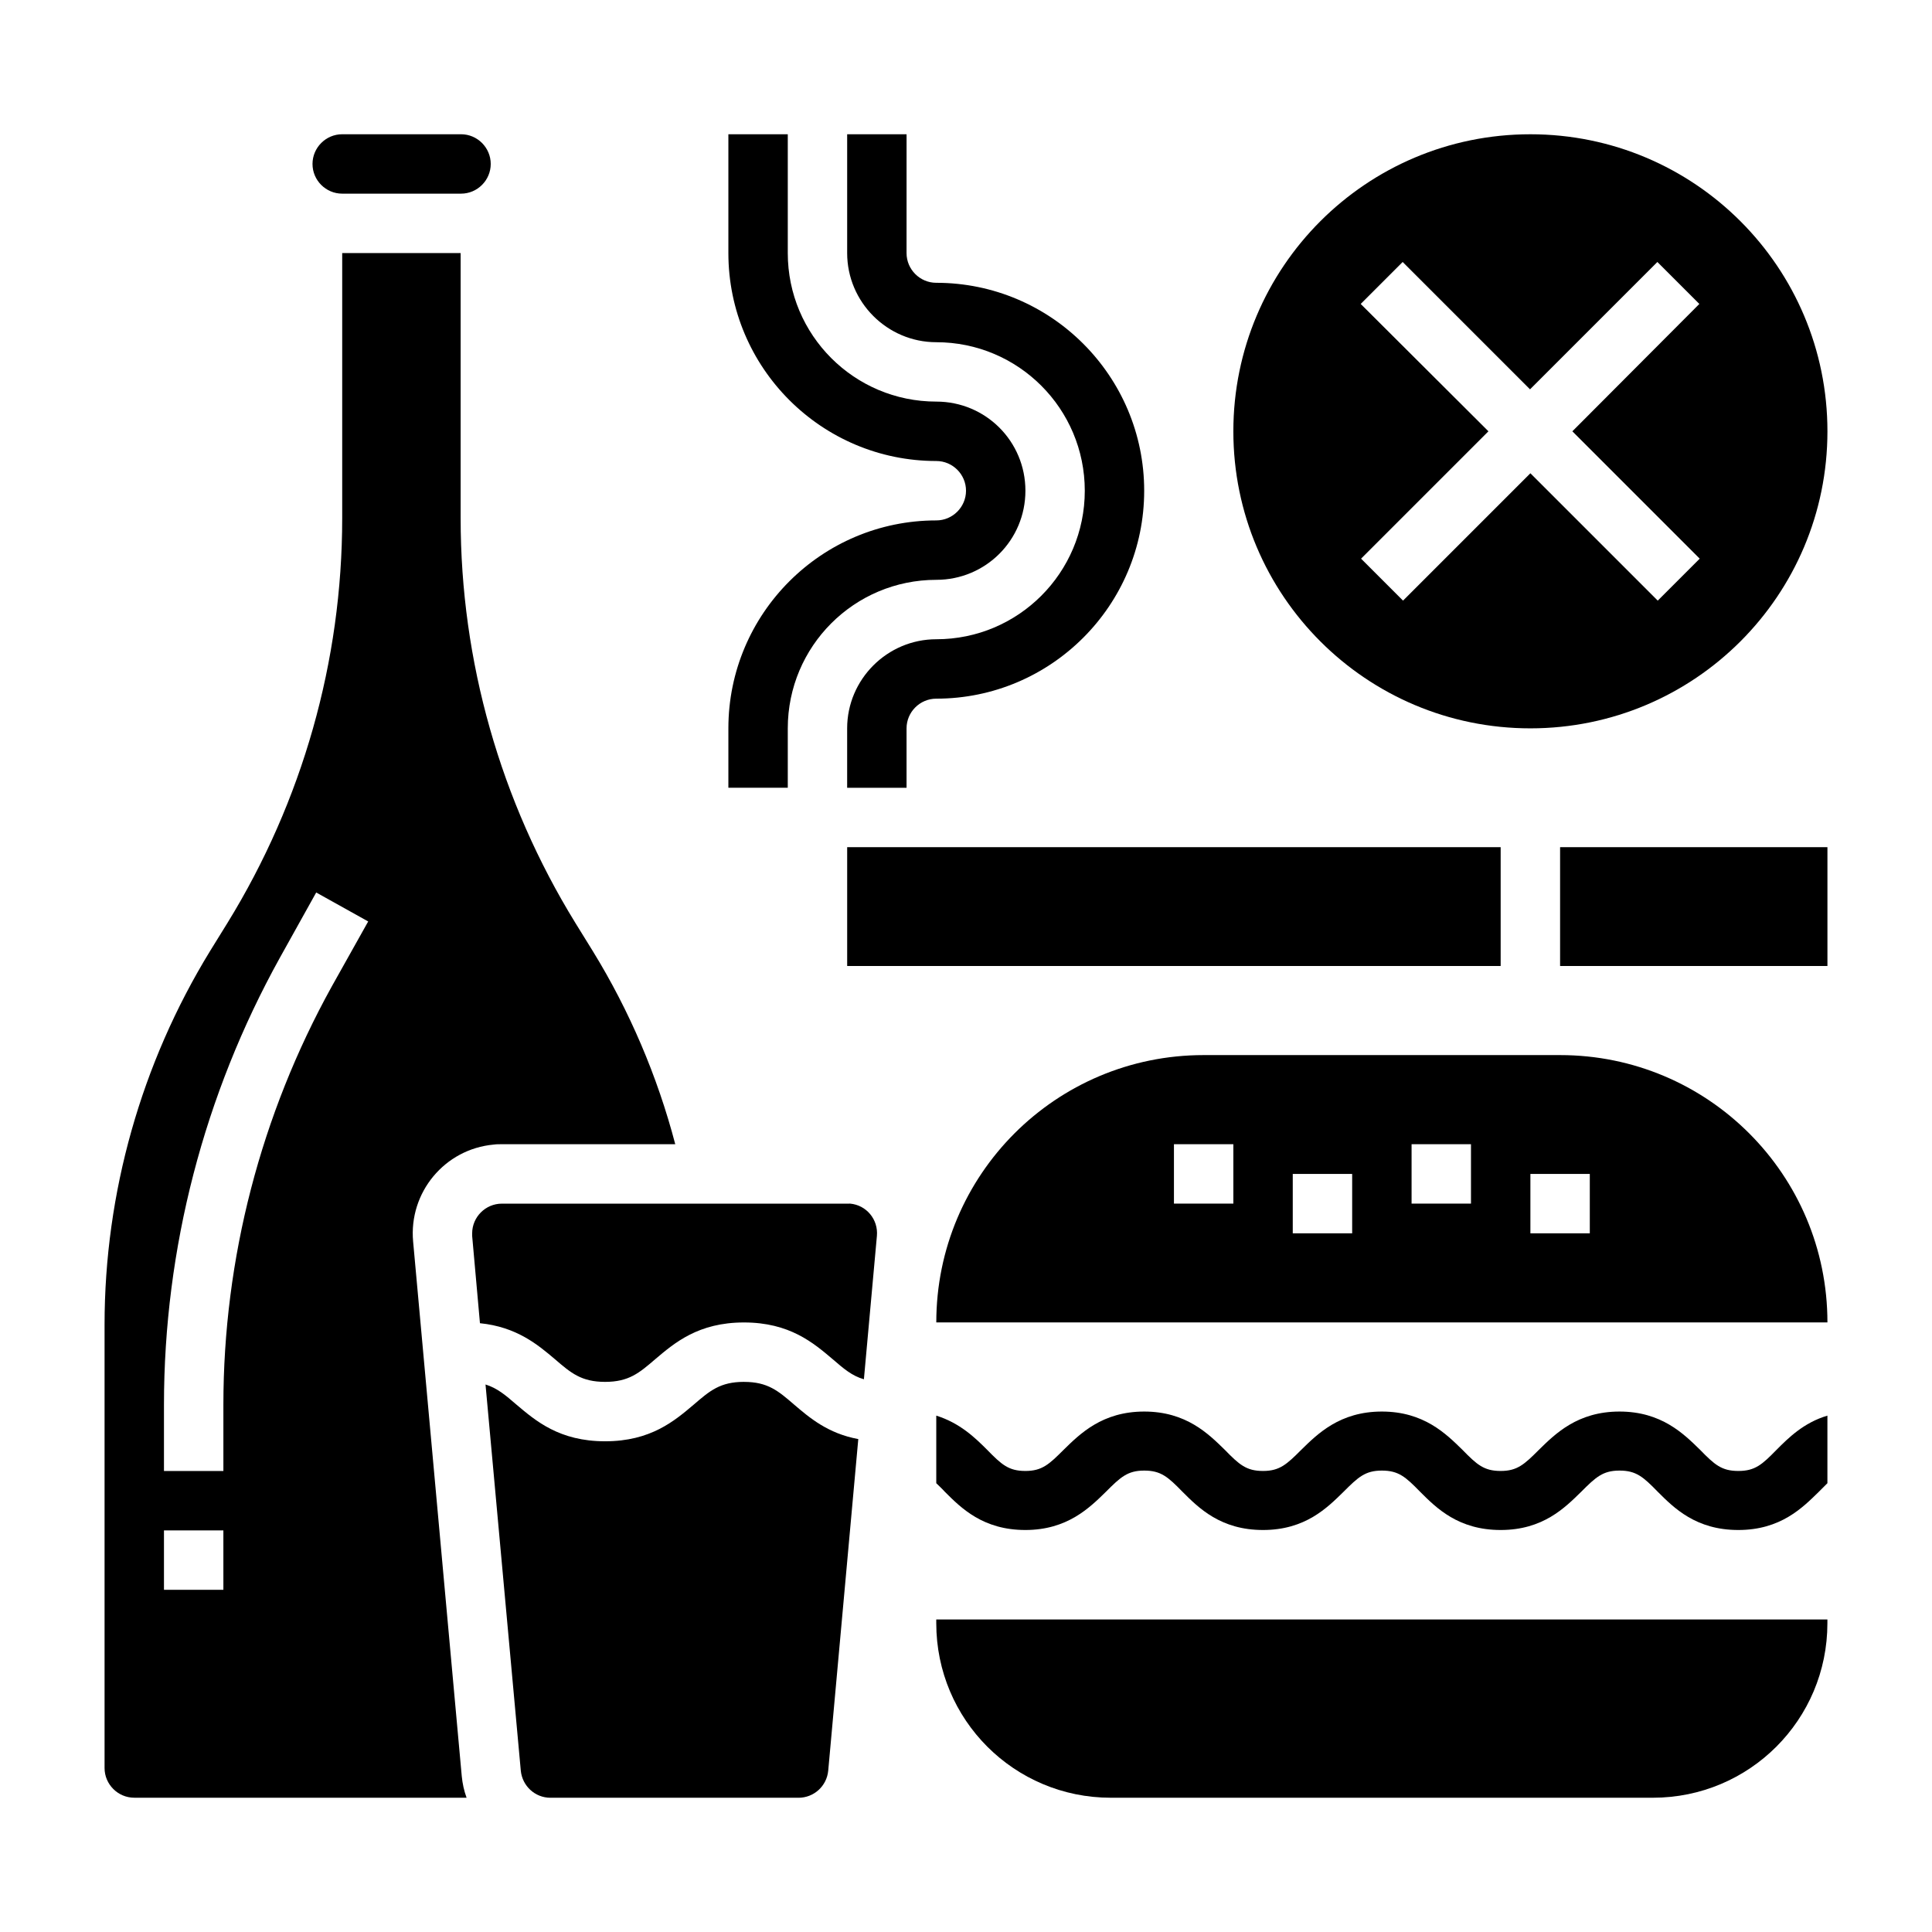 <?xml version="1.0" encoding="UTF-8"?>
<!-- Uploaded to: ICON Repo, www.iconrepo.com, Generator: ICON Repo Mixer Tools -->
<svg fill="#000000" width="800px" height="800px" version="1.1" viewBox="144 144 512 512" xmlns="http://www.w3.org/2000/svg">
 <g>
  <path d="m368.51 368.51h173.18v31.488h-173.18z"/>
  <path d="m557.44 368.51h70.848v31.488h-70.848z"/>
  <path d="m549.57 337.02c43.492 0 78.719-35.227 78.719-78.719 0-43.492-35.227-78.719-78.719-78.719-43.492 0-78.719 35.227-78.719 78.719 0 43.492 35.227 78.719 78.719 78.719zm-44.969-112.47 11.121-11.121 33.75 33.75 33.75-33.75 11.121 11.121-33.652 33.75 33.75 33.75-11.121 11.121-33.75-33.75-33.75 33.75-11.121-11.121 33.75-33.75z"/>
  <path d="m557.44 423.61h-94.465c-39.164 0-70.848 31.684-70.848 70.848h236.16c0.004-39.16-31.684-70.848-70.848-70.848zm-86.59 39.363h-15.742v-15.742h15.742zm31.488 7.871h-15.742v-15.742h15.742zm31.488-7.871h-15.742v-15.742h15.742zm31.488 7.871h-15.742v-15.742h15.742z"/>
  <path d="m392.12 574.17c0 25.586 20.664 46.25 46.25 46.25h143.66c25.586 0 46.25-20.664 46.25-46.25v-0.984h-236.16z"/>
  <path d="m234.69 195.32h31.488c4.328 0 7.871-3.543 7.871-7.871s-3.543-7.871-7.871-7.871h-31.488c-4.328 0-7.871 3.543-7.871 7.871-0.004 4.332 3.539 7.871 7.871 7.871z"/>
  <path d="m253.48 473.01c-1.18-12.988 8.363-24.5 21.352-25.684 0.688-0.098 1.379-0.098 2.164-0.098h45.953c-4.723-18.008-12.102-35.324-21.844-51.168l-4.625-7.477c-19.875-32.273-30.406-69.371-30.406-107.26v-70.258h-31.387v70.258c0 37.883-10.527 74.98-30.406 107.26l-4.625 7.477c-18.203 29.719-27.945 64.059-27.945 98.992v117.49c0 4.328 3.543 7.871 7.871 7.871h88.066c-0.688-1.871-1.082-3.738-1.277-5.707zm-50.281 92.301h-15.746v-15.742h15.742zm28.73-159.9c-18.793 33.949-28.73 72.129-28.73 110.9v17.516h-15.746v-17.516c0-41.426 10.629-82.262 30.699-118.47l9.645-17.32 13.777 7.676z"/>
  <path d="m368.51 462.98h-91.512c-4.328 0-7.871 3.543-7.871 7.871v0.688l2.066 23.125c9.742 0.984 15.352 5.707 19.875 9.543 4.231 3.641 6.988 6.004 13.285 6.004s9.055-2.363 13.285-6.004c5.117-4.328 11.414-9.742 23.52-9.742 12.102 0 18.402 5.41 23.52 9.742 2.856 2.461 5.117 4.43 8.266 5.312l3.445-37.984c0.395-4.328-2.754-8.168-7.086-8.562-0.301 0.008-0.598 0.008-0.793 0.008z"/>
  <path d="m341.16 510.21c-6.297 0-9.055 2.363-13.285 6.004-5.117 4.328-11.414 9.742-23.52 9.742-12.102 0-18.402-5.41-23.52-9.742-2.856-2.461-5.019-4.328-8.168-5.312l9.348 102.34c0.395 4.035 3.738 7.184 7.871 7.184h65.73c4.035 0 7.477-3.051 7.871-7.184l7.969-87.871c-8.07-1.477-12.988-5.707-17.023-9.152-4.223-3.641-6.977-6.004-13.273-6.004z"/>
  <path d="m352.77 337.02c0-21.746 17.613-39.359 39.359-39.359 13.086 0 23.617-10.527 23.617-23.617 0-13.086-10.527-23.617-23.617-23.617-21.746 0-39.359-17.613-39.359-39.359v-31.488h-15.742v31.488c0 30.406 24.699 55.105 55.105 55.105 4.328 0 7.871 3.543 7.871 7.871s-3.543 7.871-7.871 7.871c-30.406 0-55.105 24.699-55.105 55.105v15.742h15.742z"/>
  <path d="m392.12 234.69c21.746 0 39.359 17.613 39.359 39.359s-17.613 39.359-39.359 39.359c-12.988 0-23.617 10.629-23.617 23.617v15.742h15.742v-15.742c0-4.328 3.543-7.871 7.871-7.871 30.406 0 55.105-24.699 55.105-55.105s-24.699-55.105-55.105-55.105c-4.328 0-7.871-3.543-7.871-7.871l0.004-31.488h-15.742v31.488c0 12.988 10.625 23.617 23.613 23.617z"/>
  <path d="m604.67 533.82c-4.43 0-6.297-1.672-10.137-5.609-4.328-4.231-10.234-10.137-21.352-10.137-11.121 0-17.023 5.902-21.352 10.137-3.836 3.836-5.707 5.609-10.137 5.609-4.43 0-6.297-1.672-10.137-5.609-4.328-4.231-10.234-10.137-21.352-10.137-11.121 0-17.023 5.902-21.352 10.137-3.836 3.836-5.707 5.609-10.137 5.609s-6.297-1.672-10.137-5.609c-4.328-4.231-10.23-10.137-21.352-10.137-11.121 0-17.023 5.902-21.352 10.137-3.836 3.836-5.707 5.609-10.137 5.609-4.43 0-6.297-1.672-10.137-5.609-3.148-3.148-7.184-7.086-13.48-9.055v17.91c0.688 0.688 1.477 1.379 2.262 2.262 4.328 4.328 10.137 10.137 21.352 10.137 11.121 0 17.023-5.902 21.352-10.137 3.836-3.836 5.707-5.609 10.137-5.609 4.43 0 6.297 1.672 10.137 5.609 4.328 4.328 10.137 10.137 21.352 10.137 11.219 0 17.023-5.902 21.352-10.137 3.836-3.836 5.707-5.609 10.137-5.609s6.297 1.672 10.137 5.609c4.328 4.328 10.137 10.137 21.352 10.137 11.219 0 17.023-5.902 21.352-10.137 3.836-3.836 5.707-5.609 10.137-5.609 4.43 0 6.297 1.672 10.137 5.609 4.328 4.328 10.137 10.137 21.352 10.137 11.219 0 17.023-5.902 21.352-10.137l2.262-2.262v-17.91c-6.297 1.871-10.332 5.902-13.48 9.055-3.832 3.934-5.703 5.609-10.129 5.609z"/>
 </g>
</svg>